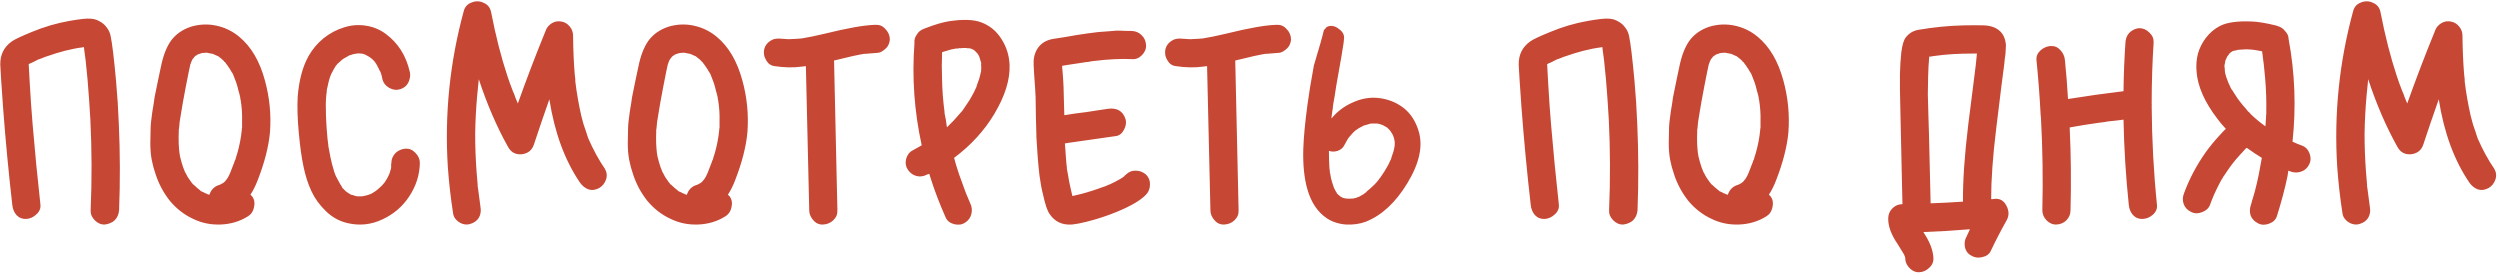 <?xml version="1.0" encoding="UTF-8"?> <svg xmlns="http://www.w3.org/2000/svg" width="388" height="43" viewBox="0 0 388 43" fill="none"><path d="M18.44 19.219C18.642 23.663 18.657 28.136 18.483 32.637C18.455 32.955 18.382 33.243 18.267 33.503C18.152 33.763 17.993 33.993 17.791 34.195C17.618 34.369 17.387 34.513 17.098 34.628C16.839 34.744 16.564 34.816 16.276 34.845C15.699 34.874 15.179 34.657 14.718 34.195C14.256 33.734 14.039 33.214 14.068 32.637C14.27 27.933 14.256 23.244 14.025 18.569C13.91 16.52 13.765 14.457 13.592 12.38C13.506 11.37 13.405 10.36 13.289 9.35C13.231 8.83 13.159 8.296 13.073 7.748C13.073 7.661 13.058 7.517 13.03 7.315C12.972 7.315 12.943 7.315 12.943 7.315C12.856 7.344 12.799 7.358 12.77 7.358C12.02 7.445 11.125 7.618 10.086 7.878C9.191 8.109 8.297 8.383 7.402 8.7C7.114 8.787 6.84 8.888 6.58 9.003C6.551 9.003 6.436 9.047 6.234 9.133C6.205 9.133 6.176 9.148 6.147 9.176C6.147 9.176 6.118 9.176 6.06 9.176L5.974 9.22C5.887 9.277 5.801 9.321 5.714 9.35C5.483 9.465 5.253 9.58 5.022 9.696C4.733 9.811 4.545 9.898 4.459 9.956C4.459 10.013 4.459 10.042 4.459 10.042C4.459 10.302 4.517 11.341 4.632 13.159C4.747 15.208 4.892 17.271 5.065 19.349C5.411 23.475 5.815 27.616 6.277 31.771C6.335 32.349 6.118 32.854 5.628 33.286C5.166 33.719 4.646 33.95 4.069 33.979C3.463 34.008 2.958 33.806 2.554 33.373C2.179 32.94 1.963 32.406 1.905 31.771C1.328 26.721 0.852 21.7 0.477 16.708C0.217 13.072 0.073 10.85 0.044 10.042C0.015 8.484 0.621 7.272 1.862 6.406C2.324 6.089 3.334 5.613 4.892 4.978C6.825 4.17 8.787 3.593 10.779 3.246C12.395 2.958 13.491 2.842 14.068 2.9C14.588 2.929 15.064 3.073 15.497 3.333C15.93 3.564 16.29 3.881 16.579 4.285C16.896 4.689 17.098 5.151 17.185 5.67C17.416 6.767 17.69 9.047 18.007 12.509C18.209 14.731 18.354 16.968 18.44 19.219ZM4.156 10.129L4.199 10.085C4.17 10.114 4.156 10.129 4.156 10.129ZM4.459 9.782C4.459 9.725 4.459 9.696 4.459 9.696C4.459 9.696 4.459 9.71 4.459 9.739C4.459 9.739 4.459 9.754 4.459 9.782ZM12.856 6.493C12.856 6.522 12.871 6.55 12.9 6.579C12.871 6.522 12.856 6.493 12.856 6.493ZM41.121 12.509C41.843 15.135 42.102 17.805 41.901 20.517C41.699 22.739 41.064 25.221 39.996 27.962C39.65 28.857 39.275 29.607 38.87 30.213C38.957 30.3 39.044 30.386 39.13 30.473C39.477 30.935 39.578 31.483 39.433 32.118C39.318 32.753 39.015 33.229 38.524 33.546C37.255 34.354 35.826 34.787 34.239 34.845C32.681 34.902 31.238 34.599 29.91 33.936C28.554 33.301 27.371 32.377 26.361 31.166C25.38 29.925 24.644 28.554 24.154 27.053C23.894 26.303 23.692 25.553 23.547 24.802C23.403 24.023 23.331 23.172 23.331 22.249C23.36 21.296 23.374 20.546 23.374 19.998C23.374 19.45 23.461 18.584 23.634 17.401C23.836 16.218 23.951 15.467 23.98 15.15C24.038 14.832 24.211 13.981 24.5 12.596C24.788 11.211 24.947 10.461 24.976 10.345C25.322 8.643 25.842 7.301 26.534 6.32C27.285 5.31 28.309 4.588 29.607 4.155C30.935 3.751 32.262 3.694 33.59 3.982C34.917 4.271 36.1 4.848 37.139 5.714C38.986 7.243 40.313 9.508 41.121 12.509ZM29.607 9.782C29.607 9.811 29.593 9.869 29.564 9.956L29.607 9.869V9.782ZM28.742 26.75C28.742 26.779 28.771 26.851 28.828 26.967C28.828 26.938 28.799 26.866 28.742 26.75ZM32.508 30.256C32.479 30.256 32.45 30.242 32.421 30.213H32.378L32.508 30.256ZM33.763 30.473H33.546H33.59C33.647 30.473 33.705 30.473 33.763 30.473ZM34.845 30.386C34.845 30.386 34.874 30.386 34.932 30.386C34.903 30.386 34.845 30.401 34.758 30.43C34.758 30.43 34.773 30.43 34.802 30.43C34.831 30.43 34.845 30.415 34.845 30.386ZM37.572 19.695C37.572 19.262 37.572 18.959 37.572 18.786C37.601 17.689 37.529 16.607 37.355 15.539C37.327 15.511 37.298 15.337 37.269 15.02C37.24 14.991 37.226 14.948 37.226 14.89C37.226 14.804 37.197 14.688 37.139 14.544C37.11 14.371 37.081 14.27 37.053 14.241C36.937 13.721 36.807 13.245 36.663 12.812C36.374 12.033 36.201 11.586 36.144 11.471C36.115 11.442 36.086 11.398 36.057 11.341C36.057 11.312 36.028 11.269 35.97 11.211C35.913 11.124 35.869 11.052 35.84 10.994C35.725 10.764 35.595 10.562 35.451 10.388C35.393 10.273 35.292 10.129 35.148 9.956C35.033 9.782 34.96 9.681 34.932 9.653C34.903 9.624 34.859 9.595 34.802 9.566C34.773 9.508 34.744 9.465 34.715 9.436C34.513 9.234 34.311 9.061 34.109 8.917C34.08 8.888 34.066 8.873 34.066 8.873C34.008 8.845 33.965 8.816 33.936 8.787C33.936 8.787 33.922 8.772 33.893 8.744C33.662 8.628 33.431 8.527 33.2 8.441C33.229 8.441 33.243 8.441 33.243 8.441C33.243 8.441 33.229 8.426 33.2 8.397C33.171 8.397 33.157 8.397 33.157 8.397C33.157 8.397 33.142 8.397 33.114 8.397C33.085 8.368 33.056 8.354 33.027 8.354C32.998 8.354 32.984 8.354 32.984 8.354C32.753 8.296 32.522 8.253 32.291 8.224L32.161 8.181C32.132 8.181 32.104 8.181 32.075 8.181C31.93 8.181 31.7 8.195 31.382 8.224C31.353 8.253 31.296 8.267 31.209 8.267C31.151 8.296 31.122 8.311 31.122 8.311C31.065 8.34 30.964 8.368 30.819 8.397L30.646 8.484H30.603C30.574 8.513 30.545 8.527 30.516 8.527C30.545 8.527 30.574 8.513 30.603 8.484C30.574 8.513 30.531 8.556 30.473 8.614C30.415 8.643 30.372 8.657 30.343 8.657C30.343 8.686 30.314 8.715 30.257 8.744L30.17 8.83C30.141 8.888 30.098 8.946 30.04 9.003C29.983 9.061 29.954 9.104 29.954 9.133C29.954 9.133 29.939 9.133 29.91 9.133C29.91 9.162 29.867 9.249 29.781 9.393C29.723 9.537 29.68 9.638 29.651 9.696C29.622 9.754 29.593 9.84 29.564 9.956C29.564 9.984 29.55 10.013 29.521 10.042C29.521 10.071 29.521 10.085 29.521 10.085C29.434 10.432 29.203 11.572 28.828 13.505C28.482 15.323 28.266 16.52 28.179 17.098C28.064 17.79 27.963 18.411 27.876 18.959C27.847 19.305 27.818 19.623 27.79 19.911C27.79 19.94 27.775 20.012 27.746 20.128C27.746 20.128 27.746 20.142 27.746 20.171C27.746 20.286 27.746 20.358 27.746 20.387C27.689 21.686 27.732 22.869 27.876 23.937C27.905 23.966 27.919 24.023 27.919 24.11C27.919 24.168 27.919 24.211 27.919 24.24C27.948 24.269 27.963 24.312 27.963 24.37C28.078 24.774 28.15 25.048 28.179 25.192C28.323 25.712 28.496 26.202 28.698 26.664C28.727 26.75 28.771 26.823 28.828 26.88C28.857 26.938 28.872 26.967 28.872 26.967C28.872 27.024 28.886 27.053 28.915 27.053C29.03 27.313 29.175 27.558 29.348 27.789C29.492 27.991 29.636 28.193 29.781 28.395C29.809 28.424 29.838 28.453 29.867 28.482C29.896 28.54 29.925 28.583 29.954 28.612C29.954 28.612 29.983 28.626 30.04 28.655C30.156 28.77 30.329 28.929 30.56 29.131C30.819 29.333 30.978 29.463 31.036 29.521L31.166 29.651C31.166 29.651 31.166 29.665 31.166 29.694C31.195 29.694 31.223 29.694 31.252 29.694C31.223 29.694 31.195 29.679 31.166 29.651C31.195 29.651 31.209 29.651 31.209 29.651C31.324 29.737 31.44 29.795 31.555 29.824C31.728 29.939 31.916 30.026 32.118 30.083C32.118 30.112 32.176 30.141 32.291 30.17C32.407 30.199 32.479 30.213 32.508 30.213C32.738 29.492 33.2 29.001 33.893 28.741C33.95 28.741 34.066 28.698 34.239 28.612C34.239 28.64 34.225 28.655 34.196 28.655C34.225 28.655 34.239 28.64 34.239 28.612C34.297 28.612 34.326 28.597 34.326 28.568L34.499 28.482C34.614 28.424 34.686 28.366 34.715 28.309V28.352C34.715 28.352 34.73 28.337 34.758 28.309C34.787 28.28 34.816 28.251 34.845 28.222C34.874 28.193 34.903 28.164 34.932 28.136C34.989 28.049 35.105 27.905 35.278 27.703C35.278 27.674 35.292 27.645 35.321 27.616C35.35 27.558 35.379 27.515 35.408 27.486C35.523 27.284 35.639 27.039 35.754 26.75C35.927 26.346 36.129 25.827 36.36 25.192C36.389 25.134 36.418 25.048 36.447 24.932C36.504 24.817 36.547 24.73 36.576 24.673C36.576 24.644 36.576 24.629 36.576 24.629C36.576 24.629 36.576 24.615 36.576 24.586C36.692 24.269 36.778 23.994 36.836 23.764C37.009 23.158 37.154 22.552 37.269 21.946C37.384 21.34 37.471 20.734 37.529 20.128C37.529 20.128 37.529 20.084 37.529 19.998C37.557 19.911 37.572 19.854 37.572 19.825C37.572 19.796 37.572 19.753 37.572 19.695ZM33.2 8.441L33.027 8.354C33.027 8.354 33.041 8.368 33.07 8.397C33.128 8.397 33.171 8.397 33.2 8.397V8.441ZM34.758 28.309H34.715C34.744 28.28 34.787 28.251 34.845 28.222C34.787 28.251 34.758 28.28 34.758 28.309ZM31.166 29.651C31.137 29.593 31.094 29.549 31.036 29.521C31.065 29.521 31.108 29.564 31.166 29.651ZM30.819 8.397C30.819 8.426 30.747 8.455 30.603 8.484C30.69 8.484 30.762 8.455 30.819 8.397ZM34.239 28.612C34.354 28.525 34.441 28.482 34.499 28.482C34.383 28.54 34.297 28.583 34.239 28.612ZM60.702 25.971C60.702 25.942 60.702 25.885 60.702 25.798C60.702 25.712 60.702 25.61 60.702 25.495C60.731 25.351 60.746 25.279 60.746 25.279C60.746 24.875 60.847 24.514 61.049 24.197C61.251 23.85 61.51 23.59 61.828 23.417C62.174 23.215 62.549 23.1 62.953 23.071C63.53 23.042 64.035 23.259 64.468 23.72C64.93 24.182 65.161 24.701 65.161 25.279C65.132 27.125 64.584 28.857 63.516 30.473C62.477 32.06 61.077 33.258 59.317 34.066C57.586 34.874 55.797 35.061 53.95 34.628C52.68 34.34 51.555 33.719 50.574 32.767C49.592 31.815 48.842 30.776 48.323 29.651C47.803 28.525 47.399 27.27 47.111 25.885C46.822 24.557 46.577 22.811 46.375 20.647C46.173 18.454 46.115 16.578 46.202 15.02C46.404 12.452 46.966 10.345 47.89 8.7C48.496 7.633 49.275 6.709 50.227 5.93C51.208 5.151 52.276 4.588 53.43 4.242C54.498 3.896 55.609 3.809 56.763 3.982C57.918 4.155 58.942 4.574 59.837 5.237C61.77 6.651 63.025 8.628 63.602 11.168C63.689 11.543 63.675 11.918 63.559 12.293C63.473 12.668 63.299 13 63.04 13.289C62.78 13.548 62.463 13.736 62.087 13.851C61.539 14.024 60.976 13.952 60.399 13.635C59.851 13.317 59.505 12.885 59.36 12.336C59.303 11.99 59.231 11.687 59.144 11.427C59.115 11.37 59.086 11.297 59.057 11.211C59.029 11.124 59 11.052 58.971 10.994L58.884 10.865C58.913 10.893 58.956 10.98 59.014 11.124C58.985 11.067 58.942 10.994 58.884 10.908C58.855 10.821 58.827 10.749 58.798 10.691C58.769 10.605 58.726 10.533 58.668 10.475C58.639 10.388 58.61 10.316 58.581 10.259C58.552 10.172 58.509 10.1 58.451 10.042C58.423 9.956 58.379 9.883 58.322 9.826C58.206 9.653 58.148 9.566 58.148 9.566C58.148 9.537 58.177 9.566 58.235 9.653V9.696L58.148 9.566C58.004 9.393 57.846 9.234 57.672 9.09C57.672 9.09 57.629 9.061 57.542 9.003C57.456 8.946 57.398 8.888 57.369 8.83C57.398 8.888 57.456 8.931 57.542 8.96C57.254 8.787 57.052 8.671 56.937 8.614C56.908 8.585 56.864 8.57 56.807 8.57C56.778 8.542 56.749 8.513 56.72 8.484C56.691 8.455 56.662 8.441 56.633 8.441L56.59 8.397C56.763 8.455 56.85 8.498 56.85 8.527C56.85 8.527 56.807 8.513 56.72 8.484C56.374 8.368 56.186 8.311 56.157 8.311C55.984 8.282 55.898 8.282 55.898 8.311C55.898 8.34 56.013 8.34 56.244 8.311C56.215 8.311 56.157 8.311 56.071 8.311C56.042 8.311 56.013 8.311 55.984 8.311C55.869 8.282 55.638 8.282 55.292 8.311C55.176 8.311 55.118 8.311 55.118 8.311L55.422 8.267C55.393 8.296 55.321 8.325 55.205 8.354C55.118 8.354 55.075 8.354 55.075 8.354C54.989 8.354 54.743 8.426 54.339 8.57H54.296C54.267 8.57 54.224 8.585 54.166 8.614C54.108 8.643 54.065 8.671 54.036 8.7C53.806 8.816 53.575 8.946 53.344 9.09C53.084 9.263 52.954 9.364 52.954 9.393C52.723 9.595 52.579 9.725 52.521 9.782C52.464 9.811 52.392 9.883 52.305 9.999C52.218 10.085 52.161 10.158 52.132 10.215L52.175 10.129C52.175 10.158 52.146 10.201 52.089 10.259C52.06 10.287 52.045 10.316 52.045 10.345C51.872 10.605 51.656 10.994 51.396 11.514C51.338 11.6 51.324 11.644 51.353 11.644L51.439 11.341C51.439 11.37 51.425 11.413 51.396 11.471C51.367 11.528 51.353 11.572 51.353 11.6C51.266 11.802 51.194 12.004 51.136 12.206C51.021 12.61 50.92 13.029 50.833 13.462C50.776 13.664 50.732 13.88 50.703 14.111C50.703 14.111 50.703 14.154 50.703 14.241C50.703 14.299 50.689 14.342 50.66 14.371L50.747 14.068C50.718 14.097 50.703 14.169 50.703 14.284C50.588 15.063 50.545 15.929 50.574 16.881C50.574 18.151 50.66 19.709 50.833 21.556C50.891 21.931 50.934 22.277 50.963 22.595V22.552C50.963 22.581 50.963 22.638 50.963 22.725C50.992 22.869 51.021 23.013 51.05 23.158C51.194 23.994 51.353 24.759 51.526 25.452C51.641 25.885 51.757 26.289 51.872 26.664C51.93 26.808 51.987 26.967 52.045 27.14C52.103 27.284 52.161 27.414 52.218 27.529C52.218 27.529 52.175 27.443 52.089 27.27C52.637 28.309 52.998 28.944 53.171 29.174L53.041 29.044L53.084 29.088C53.113 29.117 53.142 29.16 53.171 29.218C53.228 29.247 53.272 29.275 53.3 29.304C53.387 29.42 53.488 29.521 53.603 29.607C53.632 29.636 53.661 29.679 53.69 29.737C53.748 29.766 53.791 29.78 53.82 29.78C53.647 29.636 53.69 29.665 53.95 29.867L53.69 29.694C53.719 29.723 53.777 29.766 53.863 29.824C53.95 29.881 54.008 29.925 54.036 29.953C54.094 29.982 54.152 30.011 54.209 30.04C54.267 30.069 54.325 30.112 54.383 30.17C54.469 30.199 54.541 30.228 54.599 30.256C54.628 30.285 54.642 30.3 54.642 30.3L54.339 30.17C54.339 30.17 54.368 30.17 54.426 30.17C54.455 30.199 54.498 30.228 54.556 30.256C54.614 30.256 54.657 30.256 54.686 30.256C54.83 30.314 55.003 30.372 55.205 30.43C55.436 30.459 55.551 30.473 55.551 30.473C55.551 30.473 55.465 30.459 55.292 30.43C55.292 30.43 55.335 30.444 55.422 30.473C55.768 30.473 56.013 30.473 56.157 30.473C56.186 30.473 56.258 30.459 56.374 30.43L56.287 30.473C56.345 30.444 56.388 30.43 56.417 30.43C56.59 30.401 56.778 30.358 56.98 30.3C57.066 30.271 57.153 30.242 57.239 30.213C57.326 30.184 57.413 30.155 57.499 30.127C57.499 30.127 57.485 30.141 57.456 30.17C57.427 30.17 57.398 30.17 57.369 30.17C57.456 30.141 57.528 30.112 57.586 30.083C57.701 30.026 57.802 29.968 57.889 29.91C58.062 29.795 58.221 29.694 58.365 29.607C58.394 29.578 58.451 29.535 58.538 29.477V29.521C58.394 29.578 58.379 29.564 58.495 29.477C58.581 29.448 58.625 29.42 58.625 29.391C58.769 29.275 58.913 29.145 59.057 29.001C59.259 28.828 59.447 28.626 59.62 28.395L59.577 28.439C59.606 28.439 59.663 28.366 59.75 28.222C59.981 27.905 60.197 27.515 60.399 27.053C60.399 27.024 60.414 26.996 60.443 26.967C60.471 26.88 60.486 26.823 60.486 26.794C60.572 26.563 60.645 26.332 60.702 26.101C60.702 26.072 60.702 26.015 60.702 25.928C60.731 25.87 60.746 25.827 60.746 25.798C60.746 25.74 60.746 25.697 60.746 25.668L60.702 25.971ZM93.875 26.188C94.192 26.736 94.25 27.299 94.048 27.876C93.846 28.453 93.5 28.886 93.009 29.174C92.432 29.492 91.869 29.564 91.321 29.391C90.802 29.189 90.369 28.843 90.022 28.352C87.656 24.889 86.069 20.575 85.261 15.41C84.424 17.776 83.631 20.099 82.88 22.378C82.592 23.302 81.957 23.821 80.976 23.937C80.023 24.023 79.317 23.648 78.855 22.811C77.094 19.666 75.579 16.16 74.31 12.293C74.223 13.188 74.137 14.068 74.05 14.933C73.877 16.867 73.776 18.815 73.747 20.777C73.747 22.71 73.819 24.658 73.963 26.62C73.992 27.14 74.036 27.659 74.093 28.179C74.122 28.41 74.137 28.597 74.137 28.741C74.137 28.77 74.137 28.843 74.137 28.958C74.165 29.073 74.18 29.145 74.18 29.174C74.295 30.127 74.425 31.108 74.57 32.118C74.685 32.753 74.598 33.315 74.31 33.806C74.021 34.268 73.574 34.585 72.968 34.758C72.622 34.874 72.247 34.874 71.843 34.758C71.467 34.643 71.136 34.441 70.847 34.152C70.558 33.864 70.385 33.532 70.328 33.157C69.952 30.762 69.678 28.352 69.505 25.928C68.986 17.733 69.808 9.667 71.972 1.731C72.146 1.068 72.55 0.62 73.184 0.39C73.819 0.13 74.44 0.144 75.046 0.433C75.68 0.693 76.07 1.169 76.214 1.861C76.936 5.584 77.787 8.917 78.768 11.86C79.028 12.639 79.317 13.433 79.634 14.241C79.634 14.241 79.634 14.255 79.634 14.284C79.663 14.284 79.677 14.284 79.677 14.284C79.677 14.342 79.692 14.385 79.721 14.414C79.865 14.76 79.937 14.962 79.937 15.02C80.081 15.337 80.225 15.684 80.37 16.059C81.726 12.25 83.154 8.513 84.655 4.848C84.77 4.502 84.944 4.213 85.174 3.982C85.434 3.722 85.723 3.535 86.04 3.419C86.358 3.304 86.704 3.275 87.079 3.333C87.627 3.419 88.075 3.679 88.421 4.112C88.767 4.516 88.94 4.992 88.94 5.54C88.969 7.849 89.056 9.855 89.2 11.557C89.229 11.817 89.258 12.062 89.287 12.293C89.287 12.322 89.287 12.408 89.287 12.553V12.639C89.373 13.245 89.431 13.678 89.46 13.938C89.604 14.89 89.763 15.799 89.936 16.665C90.109 17.588 90.325 18.483 90.585 19.349C90.701 19.724 90.83 20.099 90.975 20.474C91.032 20.705 91.105 20.936 91.191 21.166C91.191 21.195 91.206 21.224 91.234 21.253C91.234 21.282 91.234 21.311 91.234 21.34C91.263 21.34 91.278 21.369 91.278 21.426C92.057 23.215 92.923 24.802 93.875 26.188ZM115.222 12.509C115.944 15.135 116.203 17.805 116.001 20.517C115.799 22.739 115.165 25.221 114.097 27.962C113.751 28.857 113.376 29.607 112.972 30.213C113.058 30.3 113.145 30.386 113.231 30.473C113.578 30.935 113.679 31.483 113.534 32.118C113.419 32.753 113.116 33.229 112.625 33.546C111.356 34.354 109.927 34.787 108.34 34.845C106.782 34.902 105.339 34.599 104.011 33.936C102.655 33.301 101.472 32.377 100.462 31.166C99.481 29.925 98.745 28.554 98.254 27.053C97.995 26.303 97.793 25.553 97.648 24.802C97.504 24.023 97.432 23.172 97.432 22.249C97.461 21.296 97.475 20.546 97.475 19.998C97.475 19.45 97.562 18.584 97.735 17.401C97.937 16.218 98.052 15.467 98.081 15.15C98.139 14.832 98.312 13.981 98.601 12.596C98.889 11.211 99.048 10.461 99.077 10.345C99.423 8.643 99.943 7.301 100.635 6.32C101.385 5.31 102.41 4.588 103.708 4.155C105.036 3.751 106.363 3.694 107.691 3.982C109.018 4.271 110.201 4.848 111.24 5.714C113.087 7.243 114.414 9.508 115.222 12.509ZM103.708 9.782C103.708 9.811 103.694 9.869 103.665 9.956L103.708 9.869V9.782ZM102.843 26.75C102.843 26.779 102.872 26.851 102.929 26.967C102.929 26.938 102.9 26.866 102.843 26.75ZM106.609 30.256C106.58 30.256 106.551 30.242 106.522 30.213H106.479L106.609 30.256ZM107.864 30.473H107.647H107.691C107.748 30.473 107.806 30.473 107.864 30.473ZM108.946 30.386C108.946 30.386 108.975 30.386 109.033 30.386C109.004 30.386 108.946 30.401 108.859 30.43C108.859 30.43 108.874 30.43 108.903 30.43C108.932 30.43 108.946 30.415 108.946 30.386ZM111.673 19.695C111.673 19.262 111.673 18.959 111.673 18.786C111.702 17.689 111.63 16.607 111.457 15.539C111.428 15.511 111.399 15.337 111.37 15.02C111.341 14.991 111.327 14.948 111.327 14.89C111.327 14.804 111.298 14.688 111.24 14.544C111.211 14.371 111.182 14.27 111.154 14.241C111.038 13.721 110.908 13.245 110.764 12.812C110.475 12.033 110.302 11.586 110.245 11.471C110.216 11.442 110.187 11.398 110.158 11.341C110.158 11.312 110.129 11.269 110.071 11.211C110.014 11.124 109.97 11.052 109.942 10.994C109.826 10.764 109.696 10.562 109.552 10.388C109.494 10.273 109.393 10.129 109.249 9.956C109.134 9.782 109.061 9.681 109.033 9.653C109.004 9.624 108.96 9.595 108.903 9.566C108.874 9.508 108.845 9.465 108.816 9.436C108.614 9.234 108.412 9.061 108.21 8.917C108.181 8.888 108.167 8.873 108.167 8.873C108.109 8.845 108.066 8.816 108.037 8.787C108.037 8.787 108.023 8.772 107.994 8.744C107.763 8.628 107.532 8.527 107.301 8.441C107.33 8.441 107.344 8.441 107.344 8.441C107.344 8.441 107.33 8.426 107.301 8.397C107.272 8.397 107.258 8.397 107.258 8.397C107.258 8.397 107.243 8.397 107.215 8.397C107.186 8.368 107.157 8.354 107.128 8.354C107.099 8.354 107.085 8.354 107.085 8.354C106.854 8.296 106.623 8.253 106.392 8.224L106.262 8.181C106.233 8.181 106.205 8.181 106.176 8.181C106.031 8.181 105.801 8.195 105.483 8.224C105.454 8.253 105.397 8.267 105.31 8.267C105.252 8.296 105.223 8.311 105.223 8.311C105.166 8.34 105.065 8.368 104.92 8.397L104.747 8.484H104.704C104.675 8.513 104.646 8.527 104.617 8.527C104.646 8.527 104.675 8.513 104.704 8.484C104.675 8.513 104.632 8.556 104.574 8.614C104.516 8.643 104.473 8.657 104.444 8.657C104.444 8.686 104.415 8.715 104.358 8.744L104.271 8.83C104.242 8.888 104.199 8.946 104.141 9.003C104.084 9.061 104.055 9.104 104.055 9.133C104.055 9.133 104.04 9.133 104.011 9.133C104.011 9.162 103.968 9.249 103.882 9.393C103.824 9.537 103.781 9.638 103.752 9.696C103.723 9.754 103.694 9.84 103.665 9.956C103.665 9.984 103.651 10.013 103.622 10.042C103.622 10.071 103.622 10.085 103.622 10.085C103.535 10.432 103.304 11.572 102.929 13.505C102.583 15.323 102.367 16.52 102.28 17.098C102.165 17.79 102.064 18.411 101.977 18.959C101.948 19.305 101.919 19.623 101.89 19.911C101.89 19.94 101.876 20.012 101.847 20.128C101.847 20.128 101.847 20.142 101.847 20.171C101.847 20.286 101.847 20.358 101.847 20.387C101.789 21.686 101.833 22.869 101.977 23.937C102.006 23.966 102.02 24.023 102.02 24.11C102.02 24.168 102.02 24.211 102.02 24.24C102.049 24.269 102.064 24.312 102.064 24.37C102.179 24.774 102.251 25.048 102.28 25.192C102.424 25.712 102.597 26.202 102.799 26.664C102.828 26.75 102.872 26.823 102.929 26.88C102.958 26.938 102.973 26.967 102.973 26.967C102.973 27.024 102.987 27.053 103.016 27.053C103.131 27.313 103.276 27.558 103.449 27.789C103.593 27.991 103.737 28.193 103.882 28.395C103.91 28.424 103.939 28.453 103.968 28.482C103.997 28.54 104.026 28.583 104.055 28.612C104.055 28.612 104.084 28.626 104.141 28.655C104.257 28.77 104.43 28.929 104.661 29.131C104.92 29.333 105.079 29.463 105.137 29.521L105.267 29.651C105.267 29.651 105.267 29.665 105.267 29.694C105.296 29.694 105.324 29.694 105.353 29.694C105.324 29.694 105.296 29.679 105.267 29.651C105.296 29.651 105.31 29.651 105.31 29.651C105.425 29.737 105.541 29.795 105.656 29.824C105.829 29.939 106.017 30.026 106.219 30.083C106.219 30.112 106.277 30.141 106.392 30.17C106.508 30.199 106.58 30.213 106.609 30.213C106.839 29.492 107.301 29.001 107.994 28.741C108.051 28.741 108.167 28.698 108.34 28.612C108.34 28.64 108.326 28.655 108.297 28.655C108.326 28.655 108.34 28.64 108.34 28.612C108.398 28.612 108.427 28.597 108.427 28.568L108.6 28.482C108.715 28.424 108.787 28.366 108.816 28.309V28.352C108.816 28.352 108.831 28.337 108.859 28.309C108.888 28.28 108.917 28.251 108.946 28.222C108.975 28.193 109.004 28.164 109.033 28.136C109.09 28.049 109.206 27.905 109.379 27.703C109.379 27.674 109.393 27.645 109.422 27.616C109.451 27.558 109.48 27.515 109.509 27.486C109.624 27.284 109.74 27.039 109.855 26.75C110.028 26.346 110.23 25.827 110.461 25.192C110.49 25.134 110.519 25.048 110.548 24.932C110.605 24.817 110.649 24.73 110.677 24.673C110.677 24.644 110.677 24.629 110.677 24.629C110.677 24.629 110.677 24.615 110.677 24.586C110.793 24.269 110.879 23.994 110.937 23.764C111.11 23.158 111.255 22.552 111.37 21.946C111.485 21.34 111.572 20.734 111.63 20.128C111.63 20.128 111.63 20.084 111.63 19.998C111.659 19.911 111.673 19.854 111.673 19.825C111.673 19.796 111.673 19.753 111.673 19.695ZM107.301 8.441L107.128 8.354C107.128 8.354 107.142 8.368 107.171 8.397C107.229 8.397 107.272 8.397 107.301 8.397V8.441ZM108.859 28.309H108.816C108.845 28.28 108.888 28.251 108.946 28.222C108.888 28.251 108.859 28.28 108.859 28.309ZM105.267 29.651C105.238 29.593 105.195 29.549 105.137 29.521C105.166 29.521 105.209 29.564 105.267 29.651ZM104.92 8.397C104.92 8.426 104.848 8.455 104.704 8.484C104.791 8.484 104.863 8.455 104.92 8.397ZM108.34 28.612C108.455 28.525 108.542 28.482 108.6 28.482C108.484 28.54 108.398 28.583 108.34 28.612ZM138.102 6.06C138.102 6.291 138.059 6.522 137.972 6.752C137.915 6.954 137.814 7.142 137.669 7.315C137.525 7.488 137.352 7.647 137.15 7.791C136.977 7.936 136.775 8.051 136.544 8.138C136.342 8.195 136.125 8.224 135.895 8.224C135.519 8.253 135.159 8.282 134.812 8.311C134.668 8.311 134.509 8.325 134.336 8.354C134.192 8.354 134.12 8.354 134.12 8.354C133.889 8.383 133.297 8.498 132.345 8.7C131.826 8.816 130.859 9.047 129.445 9.393C129.503 11.961 129.589 15.842 129.705 21.037C129.82 26.202 129.907 30.069 129.964 32.637C129.993 33.243 129.777 33.763 129.315 34.195C128.882 34.599 128.363 34.816 127.757 34.845C127.382 34.874 127.021 34.787 126.675 34.585C126.357 34.354 126.098 34.066 125.896 33.719C125.694 33.373 125.593 33.012 125.593 32.637C125.535 30.155 125.448 26.433 125.333 21.47C125.217 16.477 125.131 12.74 125.073 10.259C124.813 10.287 124.583 10.316 124.381 10.345C123.111 10.518 121.711 10.489 120.182 10.259C119.778 10.201 119.446 10.028 119.186 9.739C118.927 9.422 118.739 9.075 118.624 8.7C118.537 8.296 118.537 7.921 118.624 7.575C118.768 7.027 119.114 6.594 119.662 6.276C120.066 6.017 120.629 5.93 121.351 6.017H121.264H121.48C121.654 6.045 121.827 6.06 122 6.06C122.288 6.089 122.591 6.089 122.909 6.06C123.197 6.06 123.486 6.045 123.775 6.017C123.803 6.017 123.977 6.002 124.294 5.973C124.323 5.973 124.337 5.973 124.337 5.973H124.381C125.448 5.8 126.646 5.555 127.973 5.237C131.58 4.343 134.221 3.881 135.895 3.852C136.501 3.823 137.006 4.04 137.41 4.502C137.842 4.934 138.073 5.454 138.102 6.06ZM154.305 17.704C152.747 20.301 150.669 22.566 148.072 24.5C148.303 25.365 148.563 26.216 148.851 27.053C149.14 27.89 149.443 28.727 149.76 29.564C149.847 29.824 150.005 30.213 150.236 30.733C150.294 30.877 150.323 30.949 150.323 30.949C150.381 31.122 150.467 31.324 150.583 31.555C150.842 32.103 150.9 32.652 150.756 33.2C150.64 33.748 150.323 34.195 149.803 34.542C149.342 34.859 148.779 34.946 148.115 34.801C147.452 34.628 147.004 34.282 146.773 33.763C145.85 31.685 145.085 29.694 144.479 27.789C144.393 27.529 144.306 27.255 144.22 26.967C144.075 27.024 143.96 27.068 143.873 27.097C143.325 27.385 142.777 27.457 142.228 27.313C141.68 27.169 141.233 26.837 140.887 26.317C140.569 25.856 140.483 25.308 140.627 24.673C140.8 24.038 141.146 23.59 141.666 23.331C142.127 23.071 142.589 22.811 143.051 22.552C141.897 17.3 141.521 12.004 141.925 6.666C141.868 6.204 141.998 5.757 142.315 5.324C142.546 4.949 142.878 4.675 143.311 4.502C143.397 4.473 143.469 4.444 143.527 4.415C145.085 3.809 146.355 3.434 147.336 3.29C149.472 2.972 151.116 3.03 152.271 3.463C153.598 3.953 154.651 4.819 155.43 6.06C156.21 7.272 156.628 8.614 156.686 10.085C156.772 12.365 155.979 14.905 154.305 17.704ZM152.271 9.912C152.3 9.883 152.3 9.826 152.271 9.739C152.271 9.768 152.271 9.826 152.271 9.912ZM149.717 16.665C149.977 16.29 150.236 15.9 150.496 15.496C150.756 15.063 151.001 14.616 151.232 14.154C151.29 14.039 151.391 13.822 151.535 13.505C151.535 13.476 151.549 13.447 151.578 13.418C151.578 13.39 151.578 13.361 151.578 13.332C151.607 13.274 151.621 13.231 151.621 13.202C151.881 12.567 152.069 11.961 152.184 11.384C152.242 11.153 152.271 11.038 152.271 11.038C152.271 10.98 152.271 10.951 152.271 10.951C152.3 10.634 152.3 10.345 152.271 10.085C152.271 9.999 152.271 9.898 152.271 9.782C152.271 9.754 152.271 9.725 152.271 9.696C152.242 9.638 152.227 9.609 152.227 9.609C152.199 9.494 152.141 9.292 152.054 9.003C152.054 9.003 152.069 9.003 152.098 9.003C152.069 9.003 152.054 8.989 152.054 8.96C152.025 8.931 152.011 8.917 152.011 8.917C152.011 8.859 151.997 8.816 151.968 8.787C151.968 8.787 151.968 8.772 151.968 8.744C151.737 8.34 151.607 8.138 151.578 8.138C151.578 8.166 151.593 8.21 151.621 8.267C151.679 8.296 151.708 8.325 151.708 8.354C151.65 8.267 151.593 8.195 151.535 8.138C151.477 8.051 151.405 7.979 151.318 7.921C151.261 7.863 151.232 7.835 151.232 7.835C151.203 7.806 151.174 7.777 151.145 7.748C151.088 7.719 151.015 7.69 150.929 7.661C150.929 7.661 150.943 7.647 150.972 7.618C150.943 7.647 150.914 7.647 150.886 7.618C150.857 7.589 150.842 7.575 150.842 7.575C150.785 7.575 150.756 7.575 150.756 7.575C150.698 7.546 150.655 7.532 150.626 7.532L150.366 7.488C150.337 7.488 150.294 7.488 150.236 7.488C150.179 7.488 150.121 7.488 150.063 7.488C150.034 7.459 150.02 7.445 150.02 7.445C149.876 7.445 149.717 7.445 149.544 7.445C149.313 7.474 149.053 7.488 148.765 7.488C148.736 7.517 148.678 7.532 148.591 7.532C148.505 7.532 148.447 7.532 148.418 7.532H148.375C147.971 7.618 147.74 7.661 147.682 7.661C147.25 7.777 146.759 7.921 146.211 8.094C146.153 9.537 146.153 10.966 146.211 12.38C146.24 14.024 146.369 15.713 146.6 17.444C146.6 17.444 146.6 17.458 146.6 17.487C146.6 17.516 146.6 17.53 146.6 17.53C146.6 17.559 146.6 17.603 146.6 17.66C146.629 17.718 146.644 17.761 146.644 17.79C146.672 18.021 146.716 18.238 146.773 18.439C146.831 18.843 146.889 19.247 146.947 19.651C146.947 19.651 146.947 19.666 146.947 19.695C146.975 19.724 146.99 19.738 146.99 19.738C147.711 19.046 148.375 18.338 148.981 17.617C149.01 17.588 149.111 17.473 149.284 17.271C149.342 17.184 149.385 17.141 149.414 17.141C149.414 17.112 149.515 16.953 149.717 16.665ZM150.886 7.618C150.914 7.647 150.929 7.661 150.929 7.661C150.871 7.661 150.813 7.633 150.756 7.575C150.813 7.604 150.857 7.618 150.886 7.618ZM152.054 9.003L151.968 8.787L152.011 8.83L152.054 8.96V9.003ZM177.867 27.097C178.3 27.529 178.502 28.049 178.473 28.655C178.473 29.261 178.271 29.78 177.867 30.213C177.001 31.108 175.472 32.002 173.279 32.897C171.807 33.503 170.263 34.008 168.647 34.412C167.724 34.643 166.973 34.787 166.396 34.845C164.867 34.96 163.698 34.412 162.89 33.2C162.544 32.709 162.212 31.728 161.895 30.256C161.664 29.362 161.476 28.366 161.332 27.27C161.216 26.317 161.115 25.25 161.029 24.067C160.942 22.884 160.885 21.974 160.856 21.34C160.827 20.705 160.798 19.579 160.769 17.963C160.74 16.347 160.726 15.381 160.726 15.063C160.697 14.573 160.668 14.053 160.639 13.505C160.61 12.928 160.567 12.322 160.509 11.687C160.481 11.023 160.452 10.504 160.423 10.129C160.365 9.176 160.538 8.354 160.942 7.661C161.491 6.738 162.371 6.19 163.583 6.017C163.929 5.959 164.492 5.872 165.271 5.757C166.079 5.613 166.656 5.512 167.002 5.454C167.377 5.396 167.955 5.31 168.734 5.194C169.513 5.079 170.076 5.007 170.422 4.978C170.797 4.949 171.374 4.906 172.153 4.848C172.961 4.761 173.553 4.732 173.928 4.761C174.303 4.79 174.88 4.805 175.659 4.805C176.265 4.833 176.77 5.05 177.174 5.454C177.607 5.858 177.838 6.377 177.867 7.012C177.896 7.589 177.679 8.109 177.218 8.57C176.756 9.032 176.236 9.234 175.659 9.176C174.014 9.09 172.009 9.191 169.643 9.479C169.47 9.508 169.369 9.523 169.34 9.523C169.34 9.523 169.325 9.523 169.296 9.523C169.21 9.552 169.08 9.58 168.907 9.609C168.734 9.609 168.589 9.624 168.474 9.653C168.07 9.71 167.594 9.782 167.046 9.869C166.757 9.927 166.281 9.999 165.617 10.085C165.271 10.143 165.011 10.186 164.838 10.215C164.838 10.36 164.852 10.562 164.881 10.821C164.91 11.052 164.925 11.211 164.925 11.297C165.04 12.567 165.112 14.299 165.141 16.492C165.141 16.665 165.155 17.127 165.184 17.877C165.675 17.79 166.238 17.704 166.872 17.617C167.507 17.53 168.07 17.458 168.561 17.401C169.08 17.314 169.643 17.227 170.249 17.141C170.884 17.054 171.461 16.968 171.98 16.881C173.365 16.708 174.26 17.227 174.664 18.439C174.837 18.959 174.765 19.522 174.447 20.128C174.13 20.734 173.697 21.066 173.149 21.123C171.821 21.325 169.296 21.686 165.574 22.205C165.487 22.234 165.386 22.249 165.271 22.249C165.329 23.085 165.386 23.865 165.444 24.586C165.473 25.077 165.516 25.538 165.574 25.971C165.574 26.029 165.574 26.101 165.574 26.188C165.603 26.274 165.617 26.332 165.617 26.361C165.617 26.39 165.617 26.419 165.617 26.447C165.646 26.505 165.66 26.548 165.66 26.577C165.66 26.693 165.675 26.779 165.704 26.837C165.848 27.789 166.021 28.684 166.223 29.521C166.31 29.867 166.382 30.17 166.44 30.43C166.67 30.372 166.844 30.329 166.959 30.3C167.507 30.184 168.07 30.04 168.647 29.867C169.34 29.665 170.003 29.448 170.638 29.218C170.985 29.102 171.316 28.987 171.634 28.871C171.634 28.843 171.663 28.828 171.72 28.828C171.951 28.713 172.081 28.655 172.11 28.655C172.139 28.655 172.153 28.655 172.153 28.655C172.788 28.366 173.351 28.078 173.841 27.789C173.928 27.732 174.043 27.659 174.188 27.573C174.361 27.457 174.462 27.385 174.491 27.356C174.491 27.356 174.491 27.342 174.491 27.313C174.577 27.255 174.664 27.183 174.75 27.097C175.183 26.664 175.688 26.462 176.265 26.491C176.871 26.491 177.405 26.693 177.867 27.097ZM172.067 28.655C172.009 28.684 171.922 28.727 171.807 28.785L171.937 28.741C171.995 28.713 172.038 28.684 172.067 28.655ZM174.534 27.313C174.563 27.284 174.577 27.27 174.577 27.27C174.577 27.299 174.563 27.313 174.534 27.313ZM200.367 6.06C200.367 6.291 200.324 6.522 200.237 6.752C200.18 6.954 200.079 7.142 199.934 7.315C199.79 7.488 199.617 7.647 199.415 7.791C199.242 7.936 199.04 8.051 198.809 8.138C198.607 8.195 198.391 8.224 198.16 8.224C197.785 8.253 197.424 8.282 197.078 8.311C196.933 8.311 196.775 8.325 196.601 8.354C196.457 8.354 196.385 8.354 196.385 8.354C196.154 8.383 195.563 8.498 194.61 8.7C194.091 8.816 193.124 9.047 191.71 9.393C191.768 11.961 191.854 15.842 191.97 21.037C192.085 26.202 192.172 30.069 192.23 32.637C192.258 33.243 192.042 33.763 191.58 34.195C191.147 34.599 190.628 34.816 190.022 34.845C189.647 34.874 189.286 34.787 188.94 34.585C188.622 34.354 188.363 34.066 188.161 33.719C187.959 33.373 187.858 33.012 187.858 32.637C187.8 30.155 187.713 26.433 187.598 21.47C187.483 16.477 187.396 12.74 187.338 10.259C187.079 10.287 186.848 10.316 186.646 10.345C185.376 10.518 183.976 10.489 182.447 10.259C182.043 10.201 181.711 10.028 181.451 9.739C181.192 9.422 181.004 9.075 180.889 8.7C180.802 8.296 180.802 7.921 180.889 7.575C181.033 7.027 181.379 6.594 181.928 6.276C182.332 6.017 182.894 5.93 183.616 6.017H183.529H183.746C183.919 6.045 184.092 6.06 184.265 6.06C184.554 6.089 184.857 6.089 185.174 6.06C185.463 6.06 185.751 6.045 186.04 6.017C186.069 6.017 186.242 6.002 186.559 5.973C186.588 5.973 186.602 5.973 186.602 5.973H186.646C187.713 5.8 188.911 5.555 190.238 5.237C193.846 4.343 196.486 3.881 198.16 3.852C198.766 3.823 199.271 4.04 199.675 4.502C200.108 4.934 200.338 5.454 200.367 6.06ZM220.144 20.258C220.894 22.595 220.317 25.322 218.413 28.439C216.595 31.44 214.445 33.431 211.963 34.412C211.04 34.758 210.015 34.902 208.89 34.845C207.764 34.758 206.783 34.441 205.946 33.892C204.475 32.911 203.45 31.367 202.873 29.261C202.411 27.616 202.209 25.596 202.267 23.201C202.325 21.354 202.541 19.046 202.916 16.275C203.118 14.717 203.45 12.683 203.912 10.172C204.749 7.402 205.268 5.569 205.47 4.675C205.614 4.502 205.759 4.343 205.903 4.199C205.903 4.199 205.932 4.184 205.99 4.155C206.018 4.155 206.047 4.141 206.076 4.112C206.653 3.91 207.23 4.04 207.808 4.502C208.414 4.934 208.673 5.454 208.587 6.06C208.558 6.464 208.5 6.897 208.414 7.358C208.356 7.82 208.096 9.335 207.634 11.903C207.432 13 207.274 13.967 207.158 14.804C207.072 15.323 206.985 15.814 206.899 16.275C206.87 16.564 206.841 16.838 206.812 17.098C206.783 17.127 206.769 17.184 206.769 17.271C206.769 17.328 206.769 17.357 206.769 17.357C206.711 17.675 206.668 18.021 206.639 18.396C207.505 17.328 208.587 16.506 209.885 15.929C211.184 15.323 212.482 15.078 213.781 15.193C215.339 15.337 216.71 15.871 217.893 16.795C218.932 17.631 219.682 18.786 220.144 20.258ZM208.414 30.689C208.471 30.747 208.515 30.762 208.543 30.733C208.515 30.733 208.471 30.718 208.414 30.689ZM210.015 30.819C210.102 30.819 210.145 30.819 210.145 30.819C210.174 30.79 210.131 30.79 210.015 30.819ZM216.465 22.076V22.032C216.465 22.003 216.465 21.974 216.465 21.946C216.465 21.917 216.45 21.873 216.421 21.816C216.421 21.758 216.421 21.729 216.421 21.729C216.421 21.758 216.421 21.787 216.421 21.816C216.421 21.902 216.436 21.989 216.465 22.076C216.436 22.047 216.421 21.96 216.421 21.816C216.421 21.787 216.421 21.773 216.421 21.773C216.393 21.657 216.364 21.527 216.335 21.383C216.306 21.325 216.277 21.253 216.248 21.166C216.219 21.08 216.205 21.037 216.205 21.037V20.993C216.09 20.82 215.945 20.589 215.772 20.301C215.628 20.157 215.541 20.055 215.512 19.998C215.484 19.969 215.455 19.954 215.426 19.954C215.397 19.926 215.368 19.897 215.339 19.868C215.31 19.81 215.282 19.781 215.253 19.781C215.051 19.666 214.849 19.55 214.647 19.435C214.474 19.377 214.358 19.334 214.3 19.305C214.185 19.276 214.012 19.233 213.781 19.175C213.723 19.175 213.68 19.175 213.651 19.175C213.536 19.175 213.406 19.175 213.262 19.175C213.146 19.175 213.031 19.175 212.915 19.175C212.886 19.175 212.843 19.175 212.785 19.175C212.67 19.204 212.598 19.219 212.569 19.219C212.454 19.247 212.324 19.291 212.179 19.349C212.122 19.349 211.92 19.406 211.573 19.522C211.516 19.55 211.472 19.579 211.444 19.608C211.328 19.666 211.213 19.724 211.097 19.781C210.924 19.868 210.722 19.998 210.491 20.171C210.491 20.171 210.462 20.185 210.405 20.214C210.376 20.243 210.361 20.258 210.361 20.258C210.246 20.373 210.131 20.474 210.015 20.561C209.871 20.705 209.683 20.921 209.452 21.21C209.424 21.239 209.395 21.267 209.366 21.296C209.279 21.412 209.193 21.542 209.106 21.686C208.962 21.946 208.803 22.234 208.63 22.552C208.428 22.956 208.082 23.244 207.591 23.417C207.129 23.562 206.682 23.562 206.249 23.417C206.249 23.446 206.249 23.461 206.249 23.461C206.249 24.471 206.278 25.394 206.336 26.231C206.365 26.289 206.379 26.361 206.379 26.447C206.379 26.534 206.379 26.62 206.379 26.707C206.408 26.765 206.422 26.823 206.422 26.88C206.422 26.707 206.408 26.606 206.379 26.577C206.408 26.75 206.437 26.909 206.466 27.053C206.523 27.486 206.61 27.876 206.725 28.222C206.783 28.424 206.899 28.785 207.072 29.304C207.072 29.275 207.057 29.232 207.028 29.174L206.942 28.958L206.985 29.001C207.043 29.203 207.101 29.333 207.158 29.391C207.216 29.535 207.288 29.665 207.375 29.78C207.432 29.867 207.49 29.953 207.548 30.04C207.519 30.011 207.476 29.953 207.418 29.867C207.418 29.896 207.447 29.953 207.505 30.04C207.591 30.098 207.649 30.155 207.678 30.213C207.707 30.242 207.75 30.271 207.808 30.3L207.894 30.386C207.981 30.444 208.038 30.487 208.067 30.516C208.01 30.487 207.966 30.459 207.937 30.43C207.995 30.459 208.038 30.487 208.067 30.516C208.067 30.516 208.096 30.531 208.154 30.559C208.212 30.588 208.255 30.617 208.284 30.646C208.313 30.646 208.356 30.66 208.414 30.689C208.471 30.689 208.515 30.704 208.543 30.733C208.63 30.762 208.76 30.79 208.933 30.819C209.02 30.819 209.077 30.819 209.106 30.819C209.308 30.848 209.51 30.848 209.712 30.819C209.741 30.819 209.813 30.819 209.929 30.819C210.217 30.762 210.419 30.718 210.535 30.689C210.592 30.66 210.65 30.632 210.708 30.603C210.765 30.574 210.809 30.559 210.838 30.559C210.866 30.559 210.881 30.559 210.881 30.559C211.112 30.444 211.343 30.314 211.573 30.17C211.689 30.083 211.804 29.997 211.92 29.91C211.949 29.91 211.977 29.896 212.006 29.867C211.977 29.867 211.963 29.881 211.963 29.91C211.963 29.881 211.963 29.867 211.963 29.867C211.992 29.867 212.006 29.852 212.006 29.824C212.064 29.795 212.107 29.752 212.136 29.694C212.223 29.636 212.396 29.492 212.656 29.261C212.944 29.001 213.161 28.799 213.305 28.655C213.536 28.424 213.752 28.179 213.954 27.919C213.954 27.89 213.969 27.861 213.997 27.832C214.026 27.775 214.084 27.703 214.171 27.616C214.257 27.529 214.3 27.472 214.3 27.443C214.676 26.924 215.022 26.375 215.339 25.798C215.512 25.509 215.657 25.206 215.772 24.889C215.801 24.889 215.815 24.875 215.815 24.846C215.844 24.788 215.873 24.73 215.902 24.673C215.931 24.586 215.945 24.514 215.945 24.456C216.176 23.879 216.335 23.331 216.421 22.811C216.421 22.811 216.421 22.797 216.421 22.768C216.45 22.624 216.465 22.523 216.465 22.465C216.465 22.378 216.465 22.249 216.465 22.076ZM212.136 29.694C212.107 29.752 212.064 29.795 212.006 29.824V29.867L212.136 29.694ZM207.894 30.386C207.865 30.386 207.836 30.358 207.808 30.3C207.836 30.329 207.88 30.372 207.937 30.43C207.909 30.401 207.894 30.386 207.894 30.386ZM254.101 19.219C254.303 23.663 254.317 28.136 254.144 32.637C254.115 32.955 254.043 33.243 253.928 33.503C253.812 33.763 253.653 33.993 253.451 34.195C253.278 34.369 253.047 34.513 252.759 34.628C252.499 34.744 252.225 34.816 251.936 34.845C251.359 34.874 250.84 34.657 250.378 34.195C249.916 33.734 249.7 33.214 249.729 32.637C249.931 27.933 249.916 23.244 249.686 18.569C249.57 16.52 249.426 14.457 249.253 12.38C249.166 11.37 249.065 10.36 248.95 9.35C248.892 8.83 248.82 8.296 248.733 7.748C248.733 7.661 248.719 7.517 248.69 7.315C248.632 7.315 248.603 7.315 248.603 7.315C248.517 7.344 248.459 7.358 248.43 7.358C247.68 7.445 246.785 7.618 245.747 7.878C244.852 8.109 243.957 8.383 243.063 8.7C242.774 8.787 242.5 8.888 242.24 9.003C242.212 9.003 242.096 9.047 241.894 9.133C241.865 9.133 241.836 9.148 241.808 9.176C241.808 9.176 241.779 9.176 241.721 9.176L241.634 9.22C241.548 9.277 241.461 9.321 241.375 9.35C241.144 9.465 240.913 9.58 240.682 9.696C240.394 9.811 240.206 9.898 240.119 9.956C240.119 10.013 240.119 10.042 240.119 10.042C240.119 10.302 240.177 11.341 240.293 13.159C240.408 15.208 240.552 17.271 240.725 19.349C241.072 23.475 241.476 27.616 241.937 31.771C241.995 32.349 241.779 32.854 241.288 33.286C240.826 33.719 240.307 33.95 239.73 33.979C239.124 34.008 238.619 33.806 238.215 33.373C237.84 32.94 237.623 32.406 237.566 31.771C236.989 26.721 236.512 21.7 236.137 16.708C235.878 13.072 235.733 10.85 235.704 10.042C235.676 8.484 236.282 7.272 237.522 6.406C237.984 6.089 238.994 5.613 240.552 4.978C242.486 4.17 244.448 3.593 246.439 3.246C248.055 2.958 249.152 2.842 249.729 2.9C250.248 2.929 250.724 3.073 251.157 3.333C251.59 3.564 251.951 3.881 252.239 4.285C252.557 4.689 252.759 5.151 252.845 5.67C253.076 6.767 253.35 9.047 253.668 12.509C253.87 14.731 254.014 16.968 254.101 19.219ZM239.816 10.129L239.86 10.085C239.831 10.114 239.816 10.129 239.816 10.129ZM240.119 9.782C240.119 9.725 240.119 9.696 240.119 9.696C240.119 9.696 240.119 9.71 240.119 9.739C240.119 9.739 240.119 9.754 240.119 9.782ZM248.517 6.493C248.517 6.522 248.531 6.55 248.56 6.579C248.531 6.522 248.517 6.493 248.517 6.493ZM276.782 12.509C277.503 15.135 277.763 17.805 277.561 20.517C277.359 22.739 276.724 25.221 275.657 27.962C275.31 28.857 274.935 29.607 274.531 30.213C274.618 30.3 274.704 30.386 274.791 30.473C275.137 30.935 275.238 31.483 275.094 32.118C274.978 32.753 274.675 33.229 274.185 33.546C272.915 34.354 271.487 34.787 269.9 34.845C268.341 34.902 266.898 34.599 265.571 33.936C264.215 33.301 263.032 32.377 262.022 31.166C261.04 29.925 260.305 28.554 259.814 27.053C259.554 26.303 259.352 25.553 259.208 24.802C259.064 24.023 258.992 23.172 258.992 22.249C259.02 21.296 259.035 20.546 259.035 19.998C259.035 19.45 259.121 18.584 259.295 17.401C259.497 16.218 259.612 15.467 259.641 15.15C259.699 14.832 259.872 13.981 260.16 12.596C260.449 11.211 260.608 10.461 260.636 10.345C260.983 8.643 261.502 7.301 262.195 6.32C262.945 5.31 263.969 4.588 265.268 4.155C266.595 3.751 267.923 3.694 269.25 3.982C270.578 4.271 271.761 4.848 272.8 5.714C274.647 7.243 275.974 9.508 276.782 12.509ZM265.268 9.782C265.268 9.811 265.254 9.869 265.225 9.956L265.268 9.869V9.782ZM264.402 26.75C264.402 26.779 264.431 26.851 264.489 26.967C264.489 26.938 264.46 26.866 264.402 26.75ZM268.168 30.256C268.139 30.256 268.11 30.242 268.082 30.213H268.038L268.168 30.256ZM269.423 30.473H269.207H269.25C269.308 30.473 269.366 30.473 269.423 30.473ZM270.506 30.386C270.506 30.386 270.534 30.386 270.592 30.386C270.563 30.386 270.506 30.401 270.419 30.43C270.419 30.43 270.433 30.43 270.462 30.43C270.491 30.43 270.506 30.415 270.506 30.386ZM273.233 19.695C273.233 19.262 273.233 18.959 273.233 18.786C273.261 17.689 273.189 16.607 273.016 15.539C272.987 15.511 272.958 15.337 272.93 15.02C272.901 14.991 272.886 14.948 272.886 14.89C272.886 14.804 272.857 14.688 272.8 14.544C272.771 14.371 272.742 14.27 272.713 14.241C272.598 13.721 272.468 13.245 272.324 12.812C272.035 12.033 271.862 11.586 271.804 11.471C271.775 11.442 271.746 11.398 271.718 11.341C271.718 11.312 271.689 11.269 271.631 11.211C271.573 11.124 271.53 11.052 271.501 10.994C271.386 10.764 271.256 10.562 271.112 10.388C271.054 10.273 270.953 10.129 270.809 9.956C270.693 9.782 270.621 9.681 270.592 9.653C270.563 9.624 270.52 9.595 270.462 9.566C270.433 9.508 270.405 9.465 270.376 9.436C270.174 9.234 269.972 9.061 269.77 8.917C269.741 8.888 269.726 8.873 269.726 8.873C269.669 8.845 269.625 8.816 269.597 8.787C269.597 8.787 269.582 8.772 269.553 8.744C269.322 8.628 269.092 8.527 268.861 8.441C268.89 8.441 268.904 8.441 268.904 8.441C268.904 8.441 268.89 8.426 268.861 8.397C268.832 8.397 268.817 8.397 268.817 8.397C268.817 8.397 268.803 8.397 268.774 8.397C268.745 8.368 268.716 8.354 268.688 8.354C268.659 8.354 268.644 8.354 268.644 8.354C268.413 8.296 268.183 8.253 267.952 8.224L267.822 8.181C267.793 8.181 267.764 8.181 267.735 8.181C267.591 8.181 267.36 8.195 267.043 8.224C267.014 8.253 266.956 8.267 266.87 8.267C266.812 8.296 266.783 8.311 266.783 8.311C266.725 8.34 266.624 8.368 266.48 8.397L266.307 8.484H266.264C266.235 8.513 266.206 8.527 266.177 8.527C266.206 8.527 266.235 8.513 266.264 8.484C266.235 8.513 266.191 8.556 266.134 8.614C266.076 8.643 266.033 8.657 266.004 8.657C266.004 8.686 265.975 8.715 265.917 8.744L265.831 8.83C265.802 8.888 265.759 8.946 265.701 9.003C265.643 9.061 265.614 9.104 265.614 9.133C265.614 9.133 265.6 9.133 265.571 9.133C265.571 9.162 265.528 9.249 265.441 9.393C265.383 9.537 265.34 9.638 265.311 9.696C265.282 9.754 265.254 9.84 265.225 9.956C265.225 9.984 265.21 10.013 265.181 10.042C265.181 10.071 265.181 10.085 265.181 10.085C265.095 10.432 264.864 11.572 264.489 13.505C264.143 15.323 263.926 16.52 263.84 17.098C263.724 17.79 263.623 18.411 263.537 18.959C263.508 19.305 263.479 19.623 263.45 19.911C263.45 19.94 263.436 20.012 263.407 20.128C263.407 20.128 263.407 20.142 263.407 20.171C263.407 20.286 263.407 20.358 263.407 20.387C263.349 21.686 263.392 22.869 263.537 23.937C263.565 23.966 263.58 24.023 263.58 24.11C263.58 24.168 263.58 24.211 263.58 24.24C263.609 24.269 263.623 24.312 263.623 24.37C263.739 24.774 263.811 25.048 263.84 25.192C263.984 25.712 264.157 26.202 264.359 26.664C264.388 26.75 264.431 26.823 264.489 26.88C264.518 26.938 264.532 26.967 264.532 26.967C264.532 27.024 264.547 27.053 264.575 27.053C264.691 27.313 264.835 27.558 265.008 27.789C265.153 27.991 265.297 28.193 265.441 28.395C265.47 28.424 265.499 28.453 265.528 28.482C265.557 28.54 265.585 28.583 265.614 28.612C265.614 28.612 265.643 28.626 265.701 28.655C265.816 28.77 265.989 28.929 266.22 29.131C266.48 29.333 266.639 29.463 266.696 29.521L266.826 29.651C266.826 29.651 266.826 29.665 266.826 29.694C266.855 29.694 266.884 29.694 266.913 29.694C266.884 29.694 266.855 29.679 266.826 29.651C266.855 29.651 266.87 29.651 266.87 29.651C266.985 29.737 267.1 29.795 267.216 29.824C267.389 29.939 267.577 30.026 267.779 30.083C267.779 30.112 267.836 30.141 267.952 30.17C268.067 30.199 268.139 30.213 268.168 30.213C268.399 29.492 268.861 29.001 269.553 28.741C269.611 28.741 269.726 28.698 269.9 28.612C269.9 28.64 269.885 28.655 269.856 28.655C269.885 28.655 269.9 28.64 269.9 28.612C269.957 28.612 269.986 28.597 269.986 28.568L270.159 28.482C270.275 28.424 270.347 28.366 270.376 28.309V28.352C270.376 28.352 270.39 28.337 270.419 28.309C270.448 28.28 270.477 28.251 270.506 28.222C270.534 28.193 270.563 28.164 270.592 28.136C270.65 28.049 270.765 27.905 270.938 27.703C270.938 27.674 270.953 27.645 270.982 27.616C271.011 27.558 271.039 27.515 271.068 27.486C271.184 27.284 271.299 27.039 271.415 26.75C271.588 26.346 271.79 25.827 272.021 25.192C272.049 25.134 272.078 25.048 272.107 24.932C272.165 24.817 272.208 24.73 272.237 24.673C272.237 24.644 272.237 24.629 272.237 24.629C272.237 24.629 272.237 24.615 272.237 24.586C272.352 24.269 272.439 23.994 272.497 23.764C272.67 23.158 272.814 22.552 272.93 21.946C273.045 21.34 273.132 20.734 273.189 20.128C273.189 20.128 273.189 20.084 273.189 19.998C273.218 19.911 273.233 19.854 273.233 19.825C273.233 19.796 273.233 19.753 273.233 19.695ZM268.861 8.441L268.688 8.354C268.688 8.354 268.702 8.368 268.731 8.397C268.789 8.397 268.832 8.397 268.861 8.397V8.441ZM270.419 28.309H270.376C270.405 28.28 270.448 28.251 270.506 28.222C270.448 28.251 270.419 28.28 270.419 28.309ZM266.826 29.651C266.797 29.593 266.754 29.549 266.696 29.521C266.725 29.521 266.769 29.564 266.826 29.651ZM266.48 8.397C266.48 8.426 266.408 8.455 266.264 8.484C266.35 8.484 266.422 8.455 266.48 8.397ZM269.9 28.612C270.015 28.525 270.102 28.482 270.159 28.482C270.044 28.54 269.957 28.583 269.9 28.612ZM309.546 30.863C310.383 30.776 311.003 31.137 311.407 31.945C311.811 32.724 311.825 33.46 311.45 34.152C310.556 35.739 309.733 37.326 308.983 38.914C308.752 39.433 308.305 39.765 307.641 39.909C307.006 40.053 306.458 39.981 305.996 39.693C305.448 39.433 305.102 38.986 304.957 38.351C304.842 37.745 304.929 37.197 305.217 36.706C305.361 36.36 305.535 35.985 305.737 35.581C303.341 35.783 300.932 35.927 298.508 36.013H298.551V36.1C299.503 37.514 300.008 38.827 300.066 40.039C300.095 40.645 299.879 41.15 299.417 41.554C298.984 41.987 298.479 42.218 297.902 42.246C297.498 42.275 297.123 42.174 296.776 41.944C296.459 41.742 296.199 41.467 295.997 41.121C295.795 40.804 295.694 40.443 295.694 40.039C295.694 40.039 295.694 40.025 295.694 39.996C295.665 39.967 295.651 39.924 295.651 39.866C295.651 39.837 295.637 39.794 295.608 39.736C295.579 39.707 295.564 39.678 295.564 39.649C295.564 39.621 295.55 39.577 295.521 39.52C295.492 39.491 295.463 39.447 295.435 39.39C295.435 39.361 295.42 39.332 295.391 39.303C295.276 39.101 294.973 38.611 294.482 37.831C293.501 36.389 293.025 35.076 293.054 33.892C293.054 33.286 293.27 32.767 293.703 32.334C294.136 31.901 294.655 31.685 295.261 31.685C295.204 28.741 295.103 24.211 294.958 18.093C294.872 14.688 294.843 12.481 294.872 11.471C294.901 10.23 294.973 9.104 295.088 8.094C295.233 6.969 295.463 6.204 295.781 5.8C296.271 5.165 296.921 4.776 297.729 4.631C300.066 4.227 302.389 3.997 304.698 3.939C305.967 3.91 307.064 3.91 307.987 3.939C309.026 3.997 309.834 4.3 310.411 4.848C310.931 5.338 311.234 6.045 311.32 6.969C311.32 7.257 311.306 7.56 311.277 7.878C311.277 8.195 311.234 8.599 311.147 9.09C311.09 9.552 311.061 9.84 311.061 9.956C310.945 10.879 310.801 11.99 310.628 13.289C310.137 17.213 309.863 19.45 309.805 19.998C309.286 24.24 309.026 27.876 309.026 30.906C309.084 30.906 309.171 30.906 309.286 30.906C309.401 30.877 309.488 30.863 309.546 30.863ZM299.374 20.734C299.518 26.361 299.604 29.968 299.633 31.555C301.307 31.497 302.981 31.411 304.654 31.295C304.626 28.035 304.9 24.038 305.477 19.305C305.506 19.19 305.765 17.141 306.256 13.159C306.4 11.976 306.53 10.937 306.646 10.042C306.674 9.869 306.732 9.292 306.819 8.311C306.559 8.311 306.357 8.311 306.213 8.311C305.174 8.311 304.135 8.34 303.096 8.397C302.115 8.455 301.119 8.556 300.109 8.7C300.023 8.7 299.951 8.715 299.893 8.744C299.778 8.744 299.677 8.758 299.59 8.787C299.503 8.787 299.446 8.787 299.417 8.787C299.33 9.71 299.273 10.749 299.244 11.903C299.215 13.029 299.2 13.952 299.2 14.674C299.229 15.395 299.258 16.463 299.287 17.877C299.345 19.291 299.374 20.243 299.374 20.734ZM334.763 31.815C334.821 32.392 334.604 32.897 334.114 33.33C333.652 33.734 333.132 33.95 332.555 33.979C331.949 34.008 331.444 33.806 331.04 33.373C330.665 32.94 330.449 32.421 330.391 31.815C329.929 27.428 329.655 23.013 329.569 18.569C329.049 18.627 328.703 18.67 328.53 18.699C328.155 18.728 327.621 18.786 326.928 18.872C326.928 18.872 326.914 18.887 326.885 18.916C326.856 18.916 326.827 18.916 326.798 18.916C326.712 18.916 326.611 18.93 326.495 18.959C326.293 18.988 326.062 19.017 325.803 19.046C324.302 19.247 322.773 19.493 321.214 19.781C321.416 24.081 321.46 28.366 321.344 32.637C321.344 33.243 321.128 33.763 320.695 34.195C320.291 34.599 319.786 34.816 319.18 34.845C318.603 34.874 318.083 34.657 317.622 34.195C317.189 33.734 316.972 33.214 316.972 32.637C317.088 27.847 317.016 23.057 316.756 18.266C316.727 18.151 316.713 18.035 316.713 17.92C316.568 15.063 316.352 12.206 316.063 9.35C316.006 8.772 316.208 8.267 316.669 7.835C317.16 7.402 317.694 7.171 318.271 7.142C318.877 7.113 319.382 7.33 319.786 7.791C320.19 8.224 320.421 8.744 320.479 9.35C320.681 11.341 320.839 13.346 320.955 15.366C323.812 14.905 326.683 14.501 329.569 14.154C329.597 11.615 329.698 9.09 329.872 6.579C329.9 6.175 330.001 5.815 330.175 5.497C330.377 5.151 330.636 4.891 330.954 4.718C331.271 4.516 331.632 4.401 332.036 4.372C332.613 4.372 333.132 4.603 333.594 5.064C334.056 5.497 334.272 6.002 334.243 6.579C334.041 9.725 333.94 12.87 333.94 16.016C333.94 16.044 333.94 16.088 333.94 16.145C333.969 16.232 333.969 16.319 333.94 16.405C333.969 21.57 334.243 26.707 334.763 31.815ZM346.361 8.051C346.39 8.022 346.448 7.993 346.534 7.964C346.476 8.022 346.404 8.051 346.318 8.051C346.347 8.051 346.361 8.051 346.361 8.051ZM345.409 9.306L345.365 9.523V9.479C345.365 9.451 345.38 9.407 345.409 9.35C345.409 9.321 345.409 9.306 345.409 9.306ZM357.269 22.595C357.817 22.797 358.207 23.201 358.438 23.807C358.668 24.413 358.654 24.976 358.394 25.495C358.135 26.043 357.731 26.419 357.182 26.62C356.634 26.823 356.071 26.823 355.494 26.62C355.408 26.592 355.292 26.548 355.148 26.491C355.09 26.808 355.047 27.097 355.018 27.356C354.614 29.29 354.066 31.353 353.373 33.546C353.2 34.094 352.796 34.484 352.161 34.715C351.526 34.946 350.964 34.931 350.473 34.672C349.896 34.383 349.506 33.979 349.304 33.46C349.131 32.911 349.146 32.349 349.348 31.771C349.434 31.541 349.492 31.324 349.521 31.122C349.55 31.093 349.564 31.05 349.564 30.992L349.607 30.906C349.752 30.358 349.867 29.953 349.954 29.694C350.184 28.828 350.386 27.962 350.56 27.097C350.733 26.231 350.891 25.365 351.036 24.5C350.228 24.009 349.449 23.489 348.698 22.941L348.569 23.028C348.424 23.201 348.107 23.547 347.616 24.067C346.895 24.846 346.246 25.668 345.668 26.534C345.524 26.765 345.38 26.981 345.236 27.183C345.178 27.27 345.106 27.371 345.019 27.486L344.933 27.659C344.846 27.746 344.63 28.136 344.283 28.828C343.793 29.78 343.36 30.776 342.985 31.815C342.783 32.334 342.364 32.709 341.729 32.94C341.123 33.171 340.575 33.157 340.085 32.897C339.507 32.637 339.118 32.233 338.916 31.685C338.714 31.137 338.728 30.574 338.959 29.997C339.767 27.804 340.878 25.697 342.292 23.677C342.956 22.754 343.663 21.888 344.413 21.08C344.961 20.474 345.308 20.113 345.452 19.998C344.961 19.478 344.514 18.945 344.11 18.396C342.148 15.828 341.08 13.404 340.907 11.124C340.82 10.143 340.893 9.205 341.123 8.311C341.383 7.416 341.802 6.594 342.379 5.843C342.985 5.064 343.706 4.458 344.543 4.025C345.611 3.477 347.241 3.246 349.434 3.333C350.415 3.362 351.714 3.578 353.33 3.982C353.388 4.011 353.46 4.04 353.546 4.069C353.979 4.184 354.34 4.429 354.628 4.805C355.004 5.18 355.191 5.598 355.191 6.06C356.172 11.312 356.374 16.622 355.797 21.989C356.288 22.22 356.778 22.422 357.269 22.595ZM345.236 10.432C345.236 10.374 345.236 10.316 345.236 10.259C345.236 10.374 345.236 10.432 345.236 10.432ZM351.728 17.314C351.757 15.554 351.699 13.851 351.555 12.206C351.44 10.792 351.281 9.378 351.079 7.964C350.502 7.849 349.997 7.762 349.564 7.705C349.506 7.705 349.261 7.69 348.828 7.661C348.799 7.661 348.756 7.661 348.698 7.661C348.67 7.661 348.626 7.661 348.569 7.661C348.54 7.661 348.496 7.661 348.439 7.661C348.179 7.661 347.934 7.676 347.703 7.705C347.53 7.734 347.371 7.748 347.227 7.748C347.227 7.748 347.198 7.762 347.14 7.791C347.111 7.791 347.068 7.806 347.01 7.835C346.953 7.835 346.909 7.835 346.88 7.835C346.823 7.835 346.736 7.863 346.621 7.921C346.592 7.921 346.563 7.936 346.534 7.964V7.921C346.505 7.921 346.462 7.936 346.404 7.964C346.404 7.993 346.39 8.022 346.361 8.051C346.332 8.051 346.318 8.051 346.318 8.051C346.231 8.109 346.173 8.152 346.145 8.181C346.116 8.21 346.087 8.239 346.058 8.267L345.971 8.354C345.914 8.441 345.856 8.527 345.798 8.614C345.741 8.671 345.683 8.744 345.625 8.83L345.755 8.614C345.726 8.614 345.625 8.83 345.452 9.263C345.452 9.263 345.438 9.277 345.409 9.306C345.409 9.335 345.394 9.378 345.365 9.436C345.365 9.436 345.365 9.451 345.365 9.479C345.365 9.508 345.351 9.523 345.322 9.523C345.351 9.523 345.365 9.523 345.365 9.523C345.308 9.811 345.264 10.028 345.236 10.172C345.236 10.172 345.236 10.201 345.236 10.259C345.236 10.259 345.236 10.287 345.236 10.345C345.236 10.432 345.25 10.518 345.279 10.605C345.279 10.893 345.308 11.182 345.365 11.471C345.365 11.499 345.38 11.528 345.409 11.557C345.409 11.586 345.438 11.701 345.495 11.903C345.668 12.452 345.914 13.043 346.231 13.678C346.26 13.678 346.274 13.707 346.274 13.765C346.303 13.794 346.318 13.822 346.318 13.851C346.347 13.88 346.375 13.909 346.404 13.938C346.577 14.226 346.707 14.428 346.794 14.544C347.054 14.977 347.342 15.395 347.66 15.799C347.948 16.174 348.251 16.535 348.569 16.881C348.77 17.141 348.886 17.285 348.915 17.314C348.915 17.314 348.958 17.343 349.045 17.401C349.218 17.603 349.319 17.718 349.348 17.747C350.04 18.411 350.79 19.031 351.598 19.608C351.598 19.608 351.598 19.594 351.598 19.565C351.627 19.161 351.656 18.742 351.685 18.31C351.685 18.079 351.699 17.862 351.728 17.66C351.728 17.631 351.728 17.588 351.728 17.53C351.728 17.473 351.728 17.415 351.728 17.357V17.314ZM387.108 26.188C387.426 26.736 387.484 27.299 387.282 27.876C387.08 28.453 386.733 28.886 386.243 29.174C385.666 29.492 385.103 29.564 384.555 29.391C384.035 29.189 383.602 28.843 383.256 28.352C380.89 24.889 379.303 20.575 378.495 15.41C377.658 17.776 376.864 20.099 376.114 22.378C375.825 23.302 375.191 23.821 374.209 23.937C373.257 24.023 372.55 23.648 372.088 22.811C370.328 19.666 368.813 16.16 367.543 12.293C367.457 13.188 367.37 14.068 367.284 14.933C367.111 16.867 367.01 18.815 366.981 20.777C366.981 22.71 367.053 24.658 367.197 26.62C367.226 27.14 367.269 27.659 367.327 28.179C367.356 28.41 367.37 28.597 367.37 28.741C367.37 28.77 367.37 28.843 367.37 28.958C367.399 29.073 367.414 29.145 367.414 29.174C367.529 30.127 367.659 31.108 367.803 32.118C367.919 32.753 367.832 33.315 367.543 33.806C367.255 34.268 366.808 34.585 366.202 34.758C365.855 34.874 365.48 34.874 365.076 34.758C364.701 34.643 364.369 34.441 364.081 34.152C363.792 33.864 363.619 33.532 363.561 33.157C363.186 30.762 362.912 28.352 362.739 25.928C362.219 17.733 363.042 9.667 365.206 1.731C365.379 1.068 365.783 0.62 366.418 0.39C367.053 0.13 367.673 0.144 368.279 0.433C368.914 0.693 369.304 1.169 369.448 1.861C370.169 5.584 371.021 8.917 372.002 11.86C372.262 12.639 372.55 13.433 372.868 14.241C372.868 14.241 372.868 14.255 372.868 14.284C372.896 14.284 372.911 14.284 372.911 14.284C372.911 14.342 372.925 14.385 372.954 14.414C373.098 14.76 373.171 14.962 373.171 15.02C373.315 15.337 373.459 15.684 373.603 16.059C374.96 12.25 376.388 8.513 377.889 4.848C378.004 4.502 378.177 4.213 378.408 3.982C378.668 3.722 378.956 3.535 379.274 3.419C379.591 3.304 379.938 3.275 380.313 3.333C380.861 3.419 381.308 3.679 381.654 4.112C382.001 4.516 382.174 4.992 382.174 5.54C382.203 7.849 382.289 9.855 382.434 11.557C382.462 11.817 382.491 12.062 382.52 12.293C382.52 12.322 382.52 12.408 382.52 12.553V12.639C382.607 13.245 382.664 13.678 382.693 13.938C382.838 14.89 382.996 15.799 383.169 16.665C383.343 17.588 383.559 18.483 383.819 19.349C383.934 19.724 384.064 20.099 384.208 20.474C384.266 20.705 384.338 20.936 384.425 21.166C384.425 21.195 384.439 21.224 384.468 21.253C384.468 21.282 384.468 21.311 384.468 21.34C384.497 21.34 384.511 21.369 384.511 21.426C385.29 23.215 386.156 24.802 387.108 26.188Z" fill="#C64734"></path></svg> 